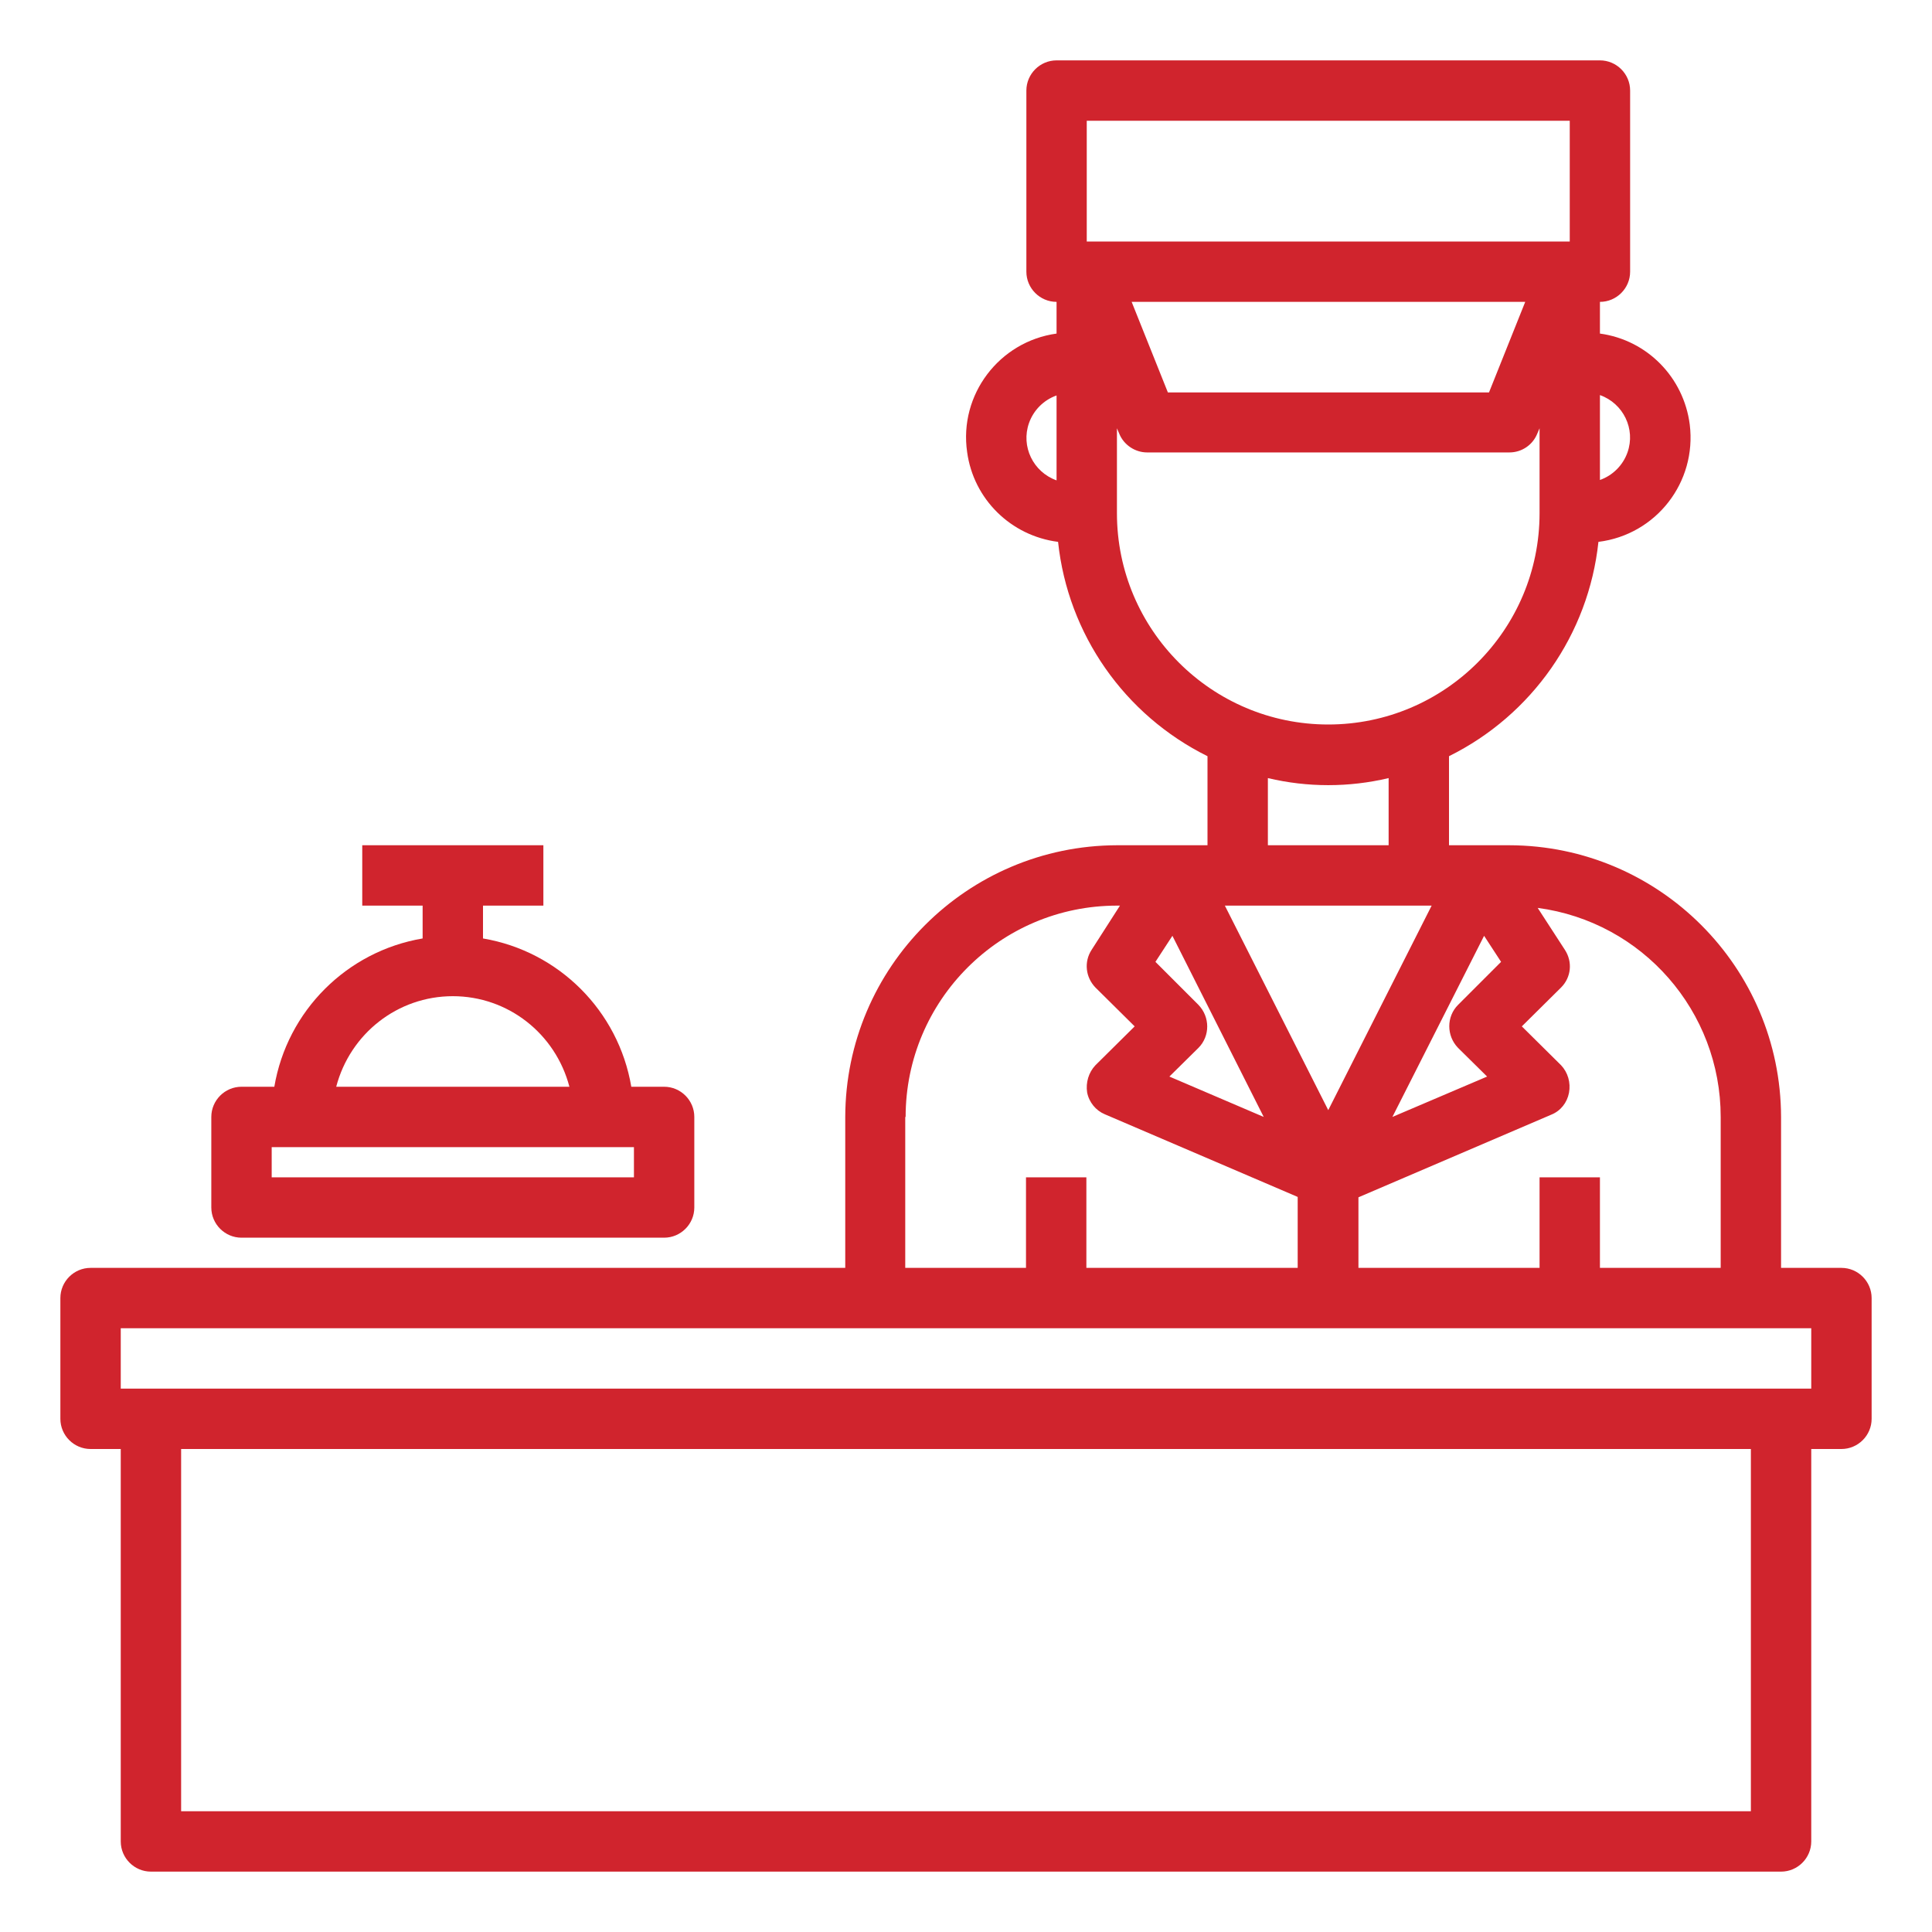 <?xml version="1.0" encoding="utf-8"?>
<!-- Generator: Adobe Illustrator 18.0.0, SVG Export Plug-In . SVG Version: 6.00 Build 0)  -->
<!DOCTYPE svg PUBLIC "-//W3C//DTD SVG 1.1//EN" "http://www.w3.org/Graphics/SVG/1.1/DTD/svg11.dtd">
<svg version="1.1" id="Layer_1" xmlns="http://www.w3.org/2000/svg" xmlns:xlink="http://www.w3.org/1999/xlink" x="0px" y="0px"
	 viewBox="0 0 512 512" enable-background="new 0 0 512 512" xml:space="preserve">
<g id="Receptionist">
	<path fill="#D0242D" d="M488,336h-16v-40c-0.1-39.7-32.3-71.9-72-72h-16v-23.6c22-10.9,37-32.3,39.6-56.8
		c15.3-1.9,26.1-15.8,24.2-31.1c-1.6-12.5-11.3-22.4-23.8-24.1V80c4.4,0,8-3.6,8-8V24c0-4.4-3.6-8-8-8H280c-4.4,0-8,3.6-8,8v48
		c0,4.4,3.6,8,8,8v8.4c-15.2,2.1-25.9,16.2-23.7,31.4c1.7,12.5,11.6,22.2,24.1,23.8c2.6,24.5,17.6,45.9,39.6,56.8V224h-24
		c-39.7,0.1-71.9,32.3-72,72v40H24c-4.4,0-8,3.6-8,8v32c0,4.4,3.6,8,8,8h8v104c0,4.4,3.6,8,8,8h432c4.4,0,8-3.6,8-8V384h8
		c4.4,0,8-3.6,8-8v-32C496,339.6,492.4,336,488,336z M424,104.7c6.2,2.2,9.5,9,7.3,15.2c-1.2,3.4-3.9,6.1-7.3,7.3V104.7z M280,127.3
		c-6.2-2.2-9.5-9-7.3-15.2c1.2-3.4,3.9-6.1,7.3-7.3V127.3z M413.7,282.3L403.3,272l10.4-10.3c2.7-2.7,3.1-6.8,1-10l-7.2-11.1
		C435.3,244.3,456,268,456,296v40h-32v-24h-16v24h-48v-18.7l51.1-21.9c2.5-1,4.2-3.2,4.7-5.8C416.3,286.9,415.5,284.2,413.7,282.3z
		 M379.4,240L352,294.2L324.6,240H379.4z M336,224v-17.8c10.5,2.5,21.5,2.5,32,0V224H336z M393.3,248l4.5,6.9l-11.4,11.4
		c-3.1,3.1-3.1,8.2,0,11.4l7.7,7.6L369,296L393.3,248z M288,32h128v32H288V32z M404.2,80l-9.6,24h-85.1l-9.6-24H404.2z M296,136
		v-22.5l0.6,1.4c1.2,3,4.2,5,7.4,5h96c3.3,0,6.2-2,7.4-5l0.6-1.4V136c0,30.9-25.1,56-56,56S296,166.9,296,136z M310.7,248l24.2,48
		l-25-10.7l7.7-7.6c3.1-3.1,3.1-8.2,0-11.4l-11.4-11.4L310.7,248z M240,296c0-30.9,25.1-56,56-56h0.8l-7.5,11.7
		c-2.1,3.2-1.6,7.3,1,10l10.4,10.3l-10.4,10.3c-1.8,1.9-2.6,4.6-2.2,7.2c0.5,2.6,2.3,4.8,4.7,5.8l51.1,21.9V336h-56v-24h-16v24h-32
		V296z M464,480H48v-96h416V480z M480,368H32v-16h448V368z"/>
	<path fill="#D0242D" d="M176,288h-8.7c-3.4-20.1-19.2-35.9-39.3-39.3V240h16v-16H96v16h16v8.7c-20.1,3.4-35.9,19.2-39.3,39.3H64
		c-4.4,0-8,3.6-8,8v24c0,4.4,3.6,8,8,8h112c4.4,0,8-3.6,8-8v-24C184,291.6,180.4,288,176,288z M120,264c14.6,0,27.2,9.9,30.9,24
		H89.1C92.8,273.9,105.4,264,120,264z M168,312H72v-8h96V312z"/>
</g>
</svg>
